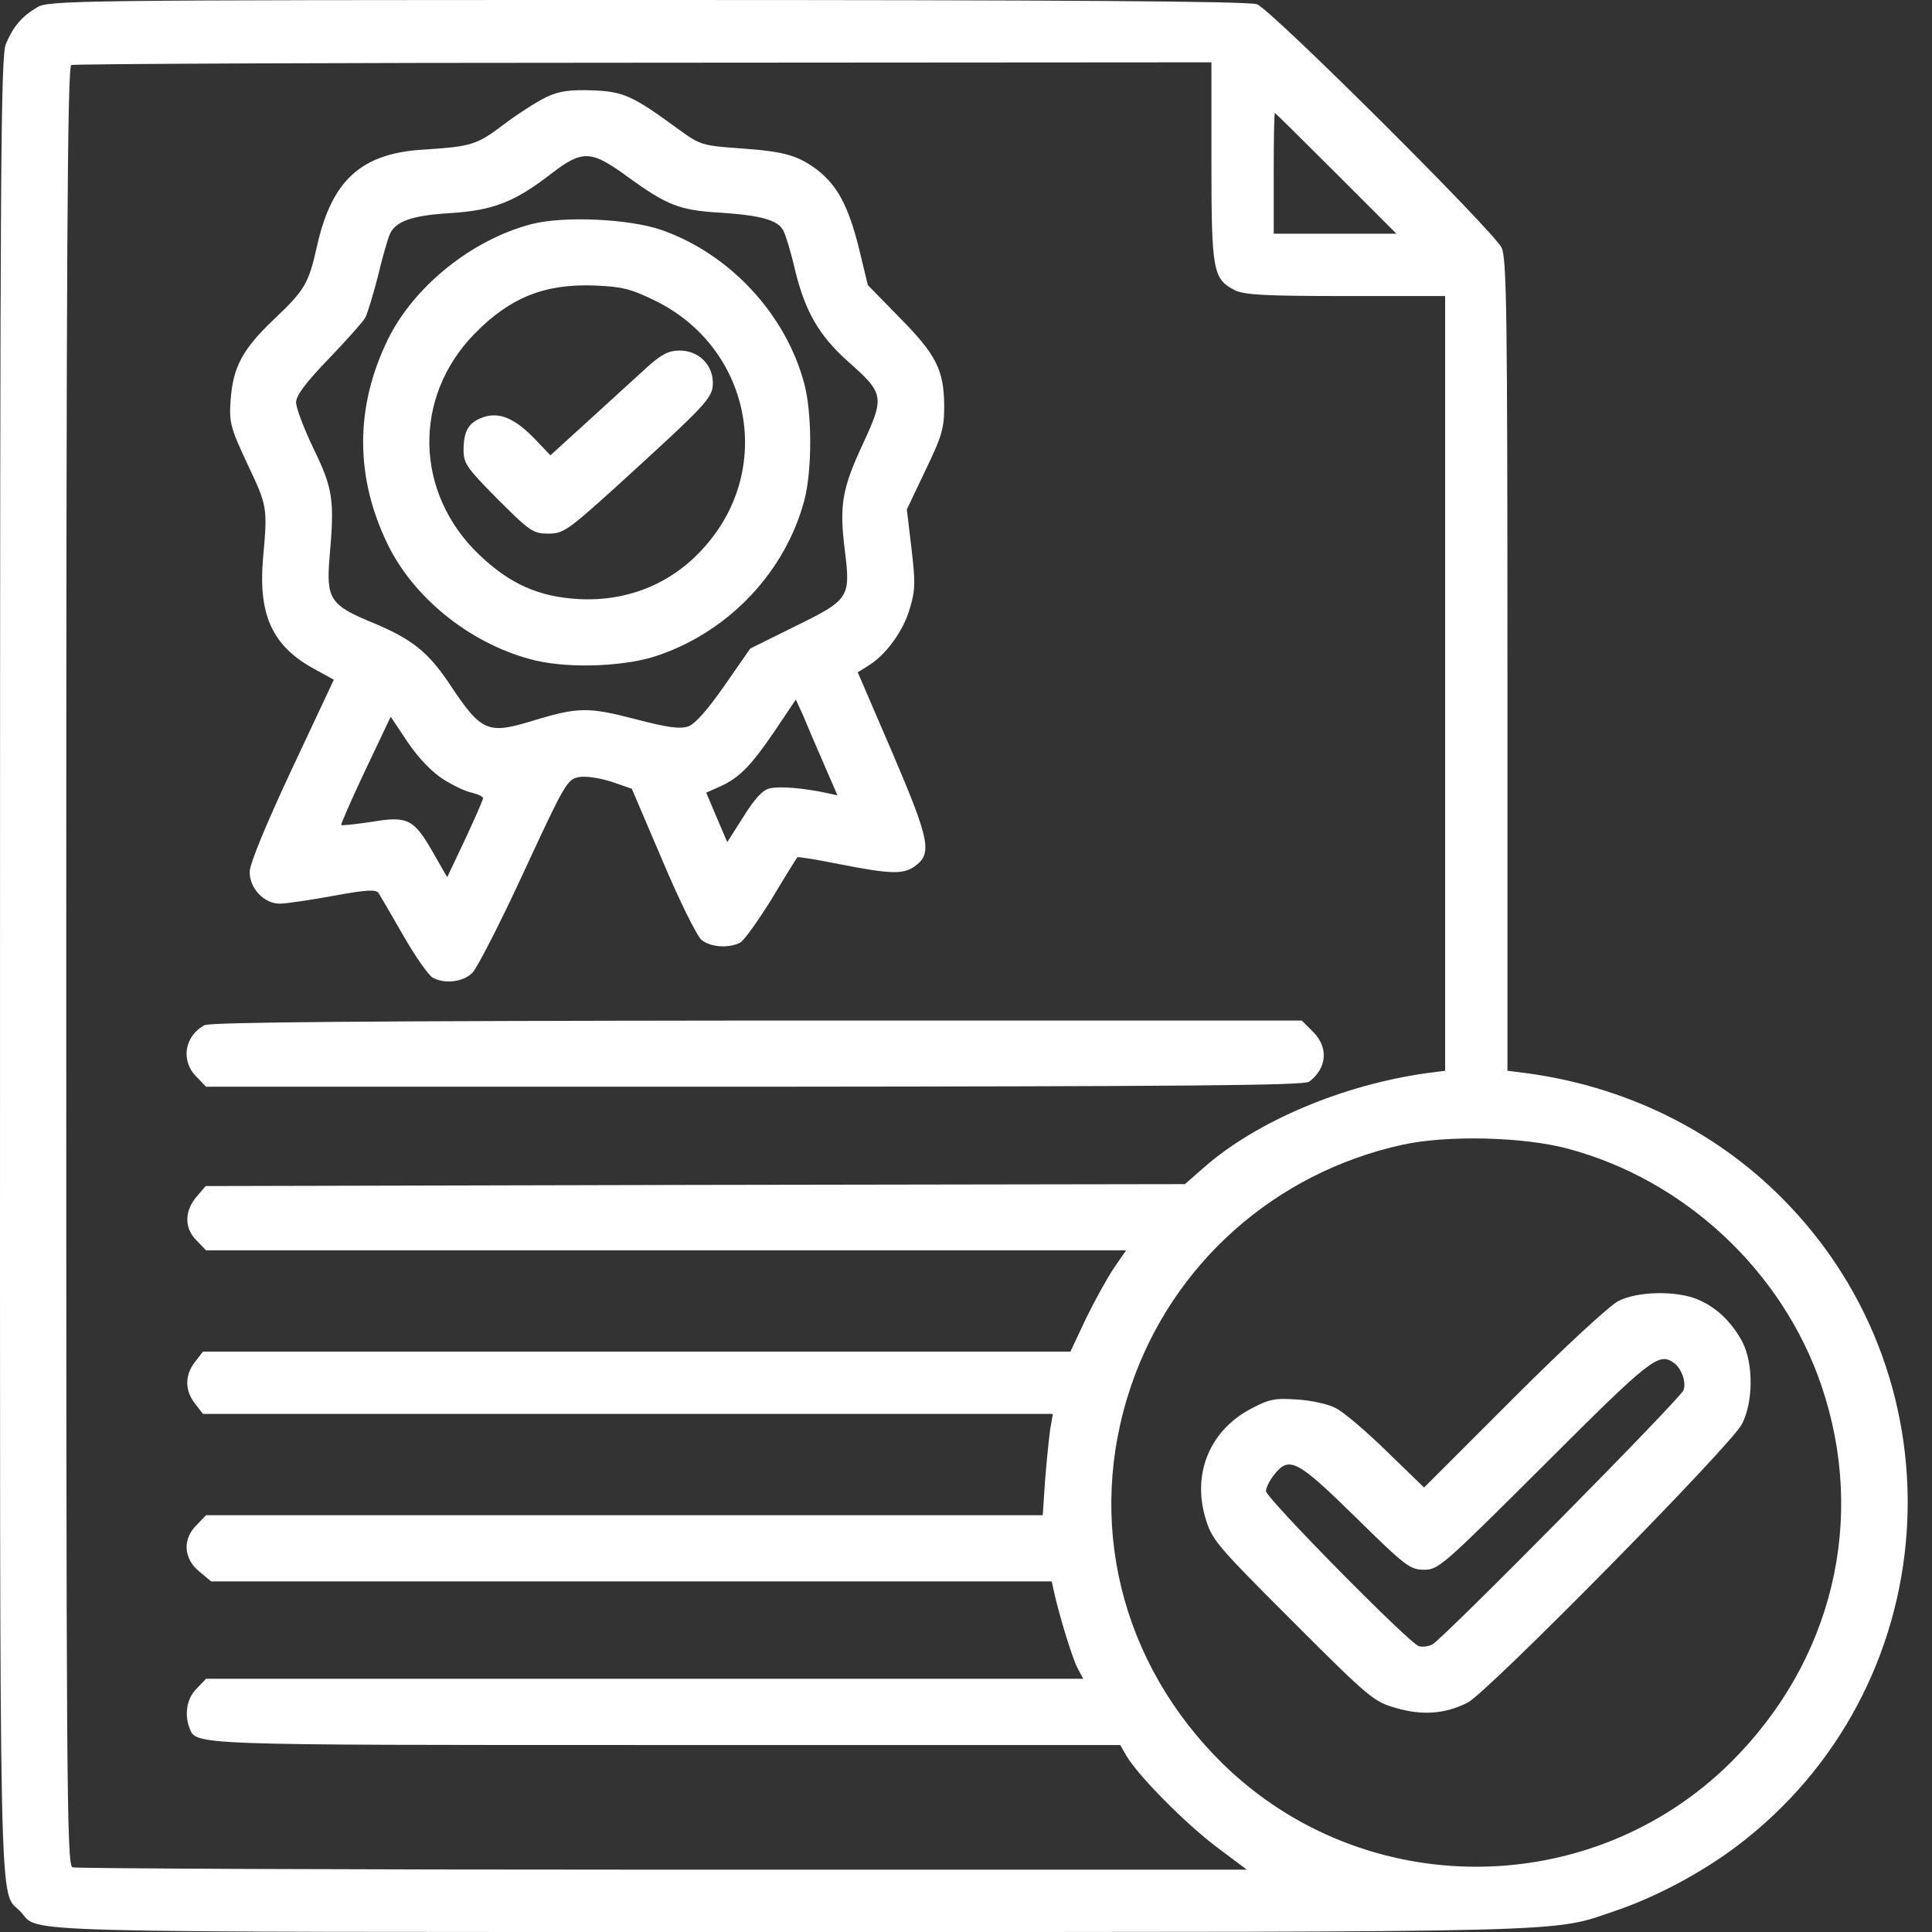 <svg width="65" height="65" viewBox="0 0 65 65" fill="none" xmlns="http://www.w3.org/2000/svg">
<rect x="0" y="0" width="65" height="65" fill="#333333" stroke="none"/>
<path d="M1.246 0.249C0.722 0.564 0.446 0.891 0.197 1.481C0.027 1.9 0.001 5.307 0.001 32.5C0.001 65.734 -0.052 63.532 0.695 64.318C1.364 65.039 -0.314 65 26.512 65C53.442 65 52.171 65.026 54.333 64.292C55.696 63.833 57.242 63.008 58.409 62.13C65.446 56.835 66.167 46.522 59.929 40.284C57.649 38.004 54.661 36.549 51.345 36.104L50.716 36.025V22.383C50.716 10.497 50.69 8.702 50.52 8.335C50.258 7.784 42.762 0.315 42.29 0.144C42.028 0.039 35.633 0 21.781 0C2.399 0 1.626 0.013 1.246 0.249ZM40.757 5.438C40.757 9.121 40.809 9.383 41.543 9.763C41.857 9.92 42.539 9.96 45.278 9.96H48.62V22.986V36.025L48.004 36.104C45.186 36.497 42.29 37.715 40.508 39.275L39.865 39.839L23.393 39.865L6.92 39.904L6.606 40.271C6.199 40.756 6.199 41.332 6.619 41.739L6.933 42.066H22.41H37.887L37.48 42.656C37.258 42.984 36.838 43.744 36.537 44.36L36.013 45.474H21.414H6.828L6.566 45.814C6.212 46.26 6.212 46.784 6.566 47.23L6.828 47.57H21.126H35.423L35.331 48.094C35.292 48.383 35.213 49.143 35.161 49.798L35.082 50.977H21.008H6.933L6.619 51.305C6.134 51.777 6.173 52.432 6.697 52.865L7.104 53.205H21.244H35.384L35.462 53.559C35.646 54.385 36.078 55.787 36.249 56.115L36.445 56.481H21.689H6.933L6.619 56.809C6.291 57.124 6.199 57.661 6.37 58.12C6.606 58.722 6.212 58.709 22.436 58.709H37.69L37.9 59.076C38.306 59.758 39.852 61.317 40.901 62.117L41.949 62.903H22.292C11.494 62.903 2.556 62.864 2.438 62.824C2.242 62.746 2.229 59.954 2.229 32.5C2.229 8.426 2.268 2.241 2.399 2.188C2.478 2.149 11.153 2.11 21.663 2.11L40.757 2.097V5.438ZM44.95 5.832L46.981 7.863H44.911H42.853V5.832C42.853 4.718 42.867 3.8 42.893 3.8C42.906 3.8 43.836 4.718 44.95 5.832ZM52.748 38.646C56.679 39.694 59.968 42.761 61.279 46.614C62.812 51.122 61.659 55.892 58.225 59.299C53.521 63.951 45.894 63.977 41.15 59.352C37.69 55.957 36.511 51.161 38.057 46.614C39.459 42.512 42.893 39.458 47.178 38.515C48.672 38.187 51.227 38.24 52.748 38.646Z" fill="white"/>
<path d="M18.387 3.263C18.086 3.407 17.444 3.814 16.959 4.18C16.041 4.875 15.871 4.927 14.272 5.032C12.162 5.15 11.166 6.054 10.668 8.269C10.38 9.553 10.262 9.75 9.214 10.746C8.152 11.755 7.838 12.358 7.759 13.459C7.707 14.206 7.746 14.376 8.323 15.608C9.004 17.049 9.004 17.062 8.847 18.819C8.69 20.706 9.174 21.741 10.563 22.501L11.232 22.868L9.817 25.882C8.952 27.73 8.401 29.066 8.401 29.328C8.388 29.879 8.886 30.403 9.41 30.403C9.607 30.403 10.419 30.285 11.206 30.141C12.333 29.931 12.66 29.918 12.739 30.049C12.791 30.128 13.171 30.783 13.578 31.491C13.984 32.198 14.429 32.828 14.56 32.893C14.967 33.116 15.596 33.037 15.897 32.723C16.054 32.565 16.841 31.032 17.627 29.328C19.003 26.354 19.082 26.223 19.475 26.144C19.724 26.105 20.156 26.17 20.576 26.301L21.257 26.537L22.292 28.962C22.856 30.298 23.445 31.491 23.603 31.622C23.904 31.871 24.52 31.91 24.9 31.714C25.031 31.648 25.503 30.98 25.962 30.246C26.407 29.499 26.8 28.87 26.826 28.844C26.84 28.817 27.495 28.922 28.268 29.079C29.945 29.407 30.378 29.42 30.758 29.158C31.374 28.726 31.295 28.306 30.037 25.358L28.858 22.619L29.212 22.396C29.801 22.042 30.404 21.217 30.614 20.457C30.797 19.854 30.797 19.579 30.666 18.451L30.509 17.141L31.138 15.818C31.701 14.651 31.767 14.402 31.767 13.642C31.754 12.45 31.505 11.938 30.26 10.68L29.198 9.593L28.884 8.295C28.53 6.906 28.163 6.238 27.495 5.714C26.84 5.229 26.407 5.098 24.926 4.993C23.616 4.901 23.55 4.875 22.83 4.351C21.27 3.211 20.982 3.08 19.92 3.04C19.16 3.014 18.806 3.067 18.387 3.263ZM21.139 5.963C22.436 6.906 22.869 7.077 24.232 7.155C25.608 7.247 26.171 7.404 26.355 7.758C26.433 7.902 26.617 8.505 26.748 9.082C27.089 10.484 27.56 11.296 28.53 12.161C29.749 13.236 29.762 13.354 29.041 14.913C28.334 16.433 28.229 16.984 28.425 18.53C28.622 20.116 28.57 20.181 26.722 21.086L25.241 21.82L24.376 23.064C23.799 23.89 23.393 24.349 23.157 24.44C22.869 24.532 22.463 24.48 21.362 24.191C19.802 23.785 19.448 23.785 17.942 24.244C16.395 24.716 16.199 24.637 15.098 22.973C14.39 21.924 13.853 21.505 12.582 20.968C11.101 20.365 10.97 20.155 11.088 18.74C11.258 16.827 11.206 16.447 10.55 15.097C10.223 14.415 9.961 13.721 9.961 13.537C9.961 13.315 10.275 12.882 11.048 12.083C11.651 11.454 12.215 10.825 12.293 10.68C12.372 10.523 12.555 9.907 12.713 9.304C12.857 8.688 13.04 8.059 13.106 7.902C13.289 7.444 13.853 7.247 15.176 7.168C16.579 7.077 17.312 6.801 18.544 5.845C19.606 5.032 19.881 5.045 21.139 5.963ZM27.704 25.672L28.176 26.76L27.823 26.681C27.036 26.511 26.211 26.445 25.896 26.524C25.66 26.576 25.385 26.878 25.018 27.468L24.468 28.332L24.114 27.507L23.76 26.668L24.232 26.459C24.887 26.157 25.267 25.764 26.079 24.572L26.774 23.536L27.01 24.047C27.128 24.336 27.442 25.07 27.704 25.672ZM14.901 26.21C15.229 26.419 15.661 26.629 15.871 26.668C16.081 26.721 16.251 26.799 16.251 26.852C16.251 26.917 15.976 27.533 15.648 28.241L15.045 29.512L14.587 28.713C13.931 27.559 13.722 27.441 12.503 27.651C11.953 27.73 11.494 27.782 11.481 27.756C11.455 27.743 11.822 26.904 12.293 25.908L13.145 24.113L13.722 24.978C14.076 25.502 14.534 25.974 14.901 26.21Z" fill="white"/>
<path d="M17.902 7.535C15.91 8.046 13.944 9.606 13.053 11.414C11.939 13.694 11.939 16.053 13.053 18.334C13.97 20.195 15.936 21.728 18.033 22.226C19.226 22.501 21.126 22.422 22.2 22.029C24.585 21.191 26.433 19.198 27.062 16.827C27.324 15.831 27.324 13.917 27.062 12.921C26.446 10.576 24.546 8.531 22.24 7.732C21.165 7.365 19.003 7.26 17.902 7.535ZM22.069 10.13C25.214 11.69 26.053 15.673 23.773 18.32C22.685 19.605 21.152 20.247 19.461 20.155C18.112 20.077 17.155 19.644 16.133 18.674C13.944 16.591 13.879 13.367 15.963 11.231C17.155 10.012 18.321 9.54 20.012 9.606C20.929 9.645 21.218 9.711 22.069 10.13Z" fill="white"/>
<path d="M21.781 12.345C21.44 12.659 20.576 13.445 19.842 14.114L18.518 15.319L18.007 14.782C17.326 14.075 16.801 13.852 16.264 14.035C15.766 14.206 15.596 14.494 15.596 15.149C15.596 15.595 15.714 15.752 16.749 16.8C17.823 17.875 17.942 17.953 18.439 17.953C18.951 17.953 19.095 17.849 20.667 16.433C23.786 13.59 23.983 13.393 23.983 12.882C23.983 12.266 23.498 11.794 22.869 11.794C22.502 11.794 22.266 11.912 21.781 12.345Z" fill="white"/>
<path d="M6.881 34.492C6.2 34.859 6.069 35.697 6.619 36.235L6.933 36.562H25.385C39.682 36.549 43.889 36.523 44.046 36.392C44.649 35.933 44.701 35.239 44.177 34.715L43.797 34.335H25.464C12.451 34.348 7.065 34.387 6.881 34.492Z" fill="white"/>
<path d="M54.451 43.77C54.15 43.927 52.682 45.277 50.926 47.033L47.912 50.047L46.654 48.828C45.96 48.147 45.186 47.492 44.937 47.374C44.702 47.243 44.112 47.112 43.64 47.085C42.893 47.033 42.697 47.072 42.081 47.4C40.718 48.121 40.115 49.549 40.547 51.043C40.77 51.803 40.875 51.934 43.483 54.542C46.078 57.137 46.222 57.255 46.969 57.464C47.86 57.726 48.633 57.661 49.38 57.281C50.048 56.94 58.239 48.632 58.606 47.911C58.986 47.177 58.999 45.88 58.619 45.146C58.265 44.477 57.728 43.966 57.112 43.717C56.404 43.416 55.094 43.442 54.451 43.77ZM56.299 45.84C56.561 46.011 56.745 46.496 56.64 46.771C56.535 47.059 48.567 55.119 48.187 55.328C48.056 55.394 47.847 55.42 47.729 55.381C47.388 55.263 42.592 50.401 42.592 50.165C42.592 50.06 42.71 49.811 42.867 49.615C43.378 48.972 43.64 49.117 45.606 51.043C47.283 52.694 47.44 52.812 47.912 52.812C48.397 52.812 48.541 52.681 51.962 49.274C55.526 45.709 55.801 45.5 56.299 45.84Z" fill="white"/>
</svg>
